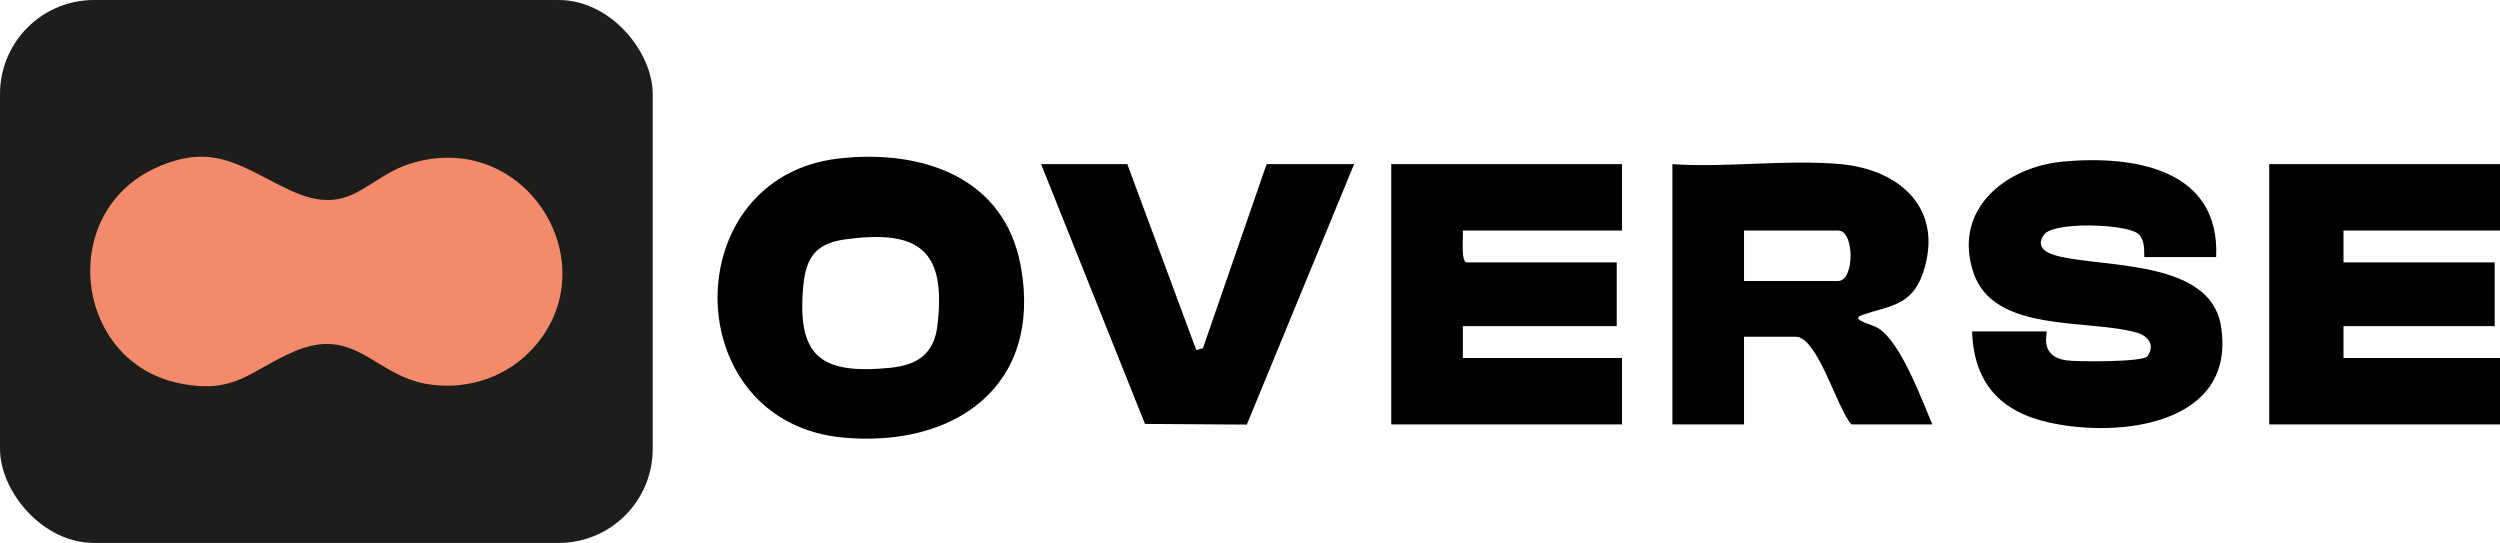 <svg xmlns="http://www.w3.org/2000/svg" data-name="Calque 2" viewBox="0 0 706.17 153.36"><g data-name="Calque 1"><path d="M706.17 46.37v18.75h-44.21v9h42.71v18h-42.71v9h44.21v18.75h-65.19v-73.5h65.19zm-248 0v18.75h-44.95c.15 1.6-.66 9 1.12 9h42.33v18h-43.46v9h44.95v18.75h-65.18v-73.5h65.19ZM626 72.62h-20.23c-.36 0 .62-4.74-1.95-6.68-3.59-2.72-23.81-3.41-26.47.37s1.2 5.36 4.27 6.1c13.46 3.22 42.6 1.1 45.69 19.51 4.69 27.97-28.39 31.88-48.4 27.45-13.96-3.09-21.38-11.23-21.85-25.76h20.98c.57 0-2.42 7.03 5.69 8.18 3.03.43 21.64.53 22.85-1.16 2.25-3.14.21-5.77-3.02-6.68-13.8-3.92-40.33.2-46.1-16.86-6.03-17.87 9.02-30 25.46-31.47 19.8-1.77 44.21 2.03 43.07 26.99h.01ZM318.43 46.37l19.48 52.51 1.88-.52 17.98-51.99h24.72l-30.31 73.56-28.76-.19-29.34-73.37h24.35zM530.6 92.73c-1.73-1.11-8.17-2.46-4.72-3.69 7.62-2.72 14.1-2.46 17.3-11.94 6.06-17.94-6.3-29.16-23.2-30.73-15.12-1.4-32.25 1.04-47.58 0v73.5h20.23V95.12h14.61c6.19 0 11.76 20.51 15.73 24.75h22.85c-3.08-7.14-8.79-23-15.22-27.14Zm-11.37-13.36h-26.6V65.12h26.6c4.67 0 4.67 14.25 0 14.25ZM288.34 75.2c-4.63-25.42-28.21-33.04-51.34-30.44-46.15 5.2-45.81 74.67 1.37 78.86 31.49 2.81 56.12-14.67 49.97-48.43Zm-23.56 16.82c-.95 7.89-5.61 11.1-13.21 11.86-19.56 1.95-26.57-2.97-24.66-23.17.77-8.13 3.63-12 11.95-13.11h.01c20.81-2.81 28.5 3.11 25.91 24.42Z"/><g data-name="Layer 14"><rect width="184.37" height="153.36" rx="26.54" ry="26.54" style="fill:#1d1d1b"/><path d="M117 45.89c-13.87 3.87-17.55 15.97-34.99 7.88-13.35-6.2-21.33-13.85-37.79-6.45-28.25 12.7-23.34 54.98 6.61 60.98 15.62 3.13 19.72-3.57 32.04-8.92 17.31-7.52 22.47 6.26 37.37 9.02 10.46 1.94 21.59-1.25 29.15-8.81 23.26-23.26.33-62.84-32.4-53.7Z" style="fill:#f28a6b"/></g></g></svg>